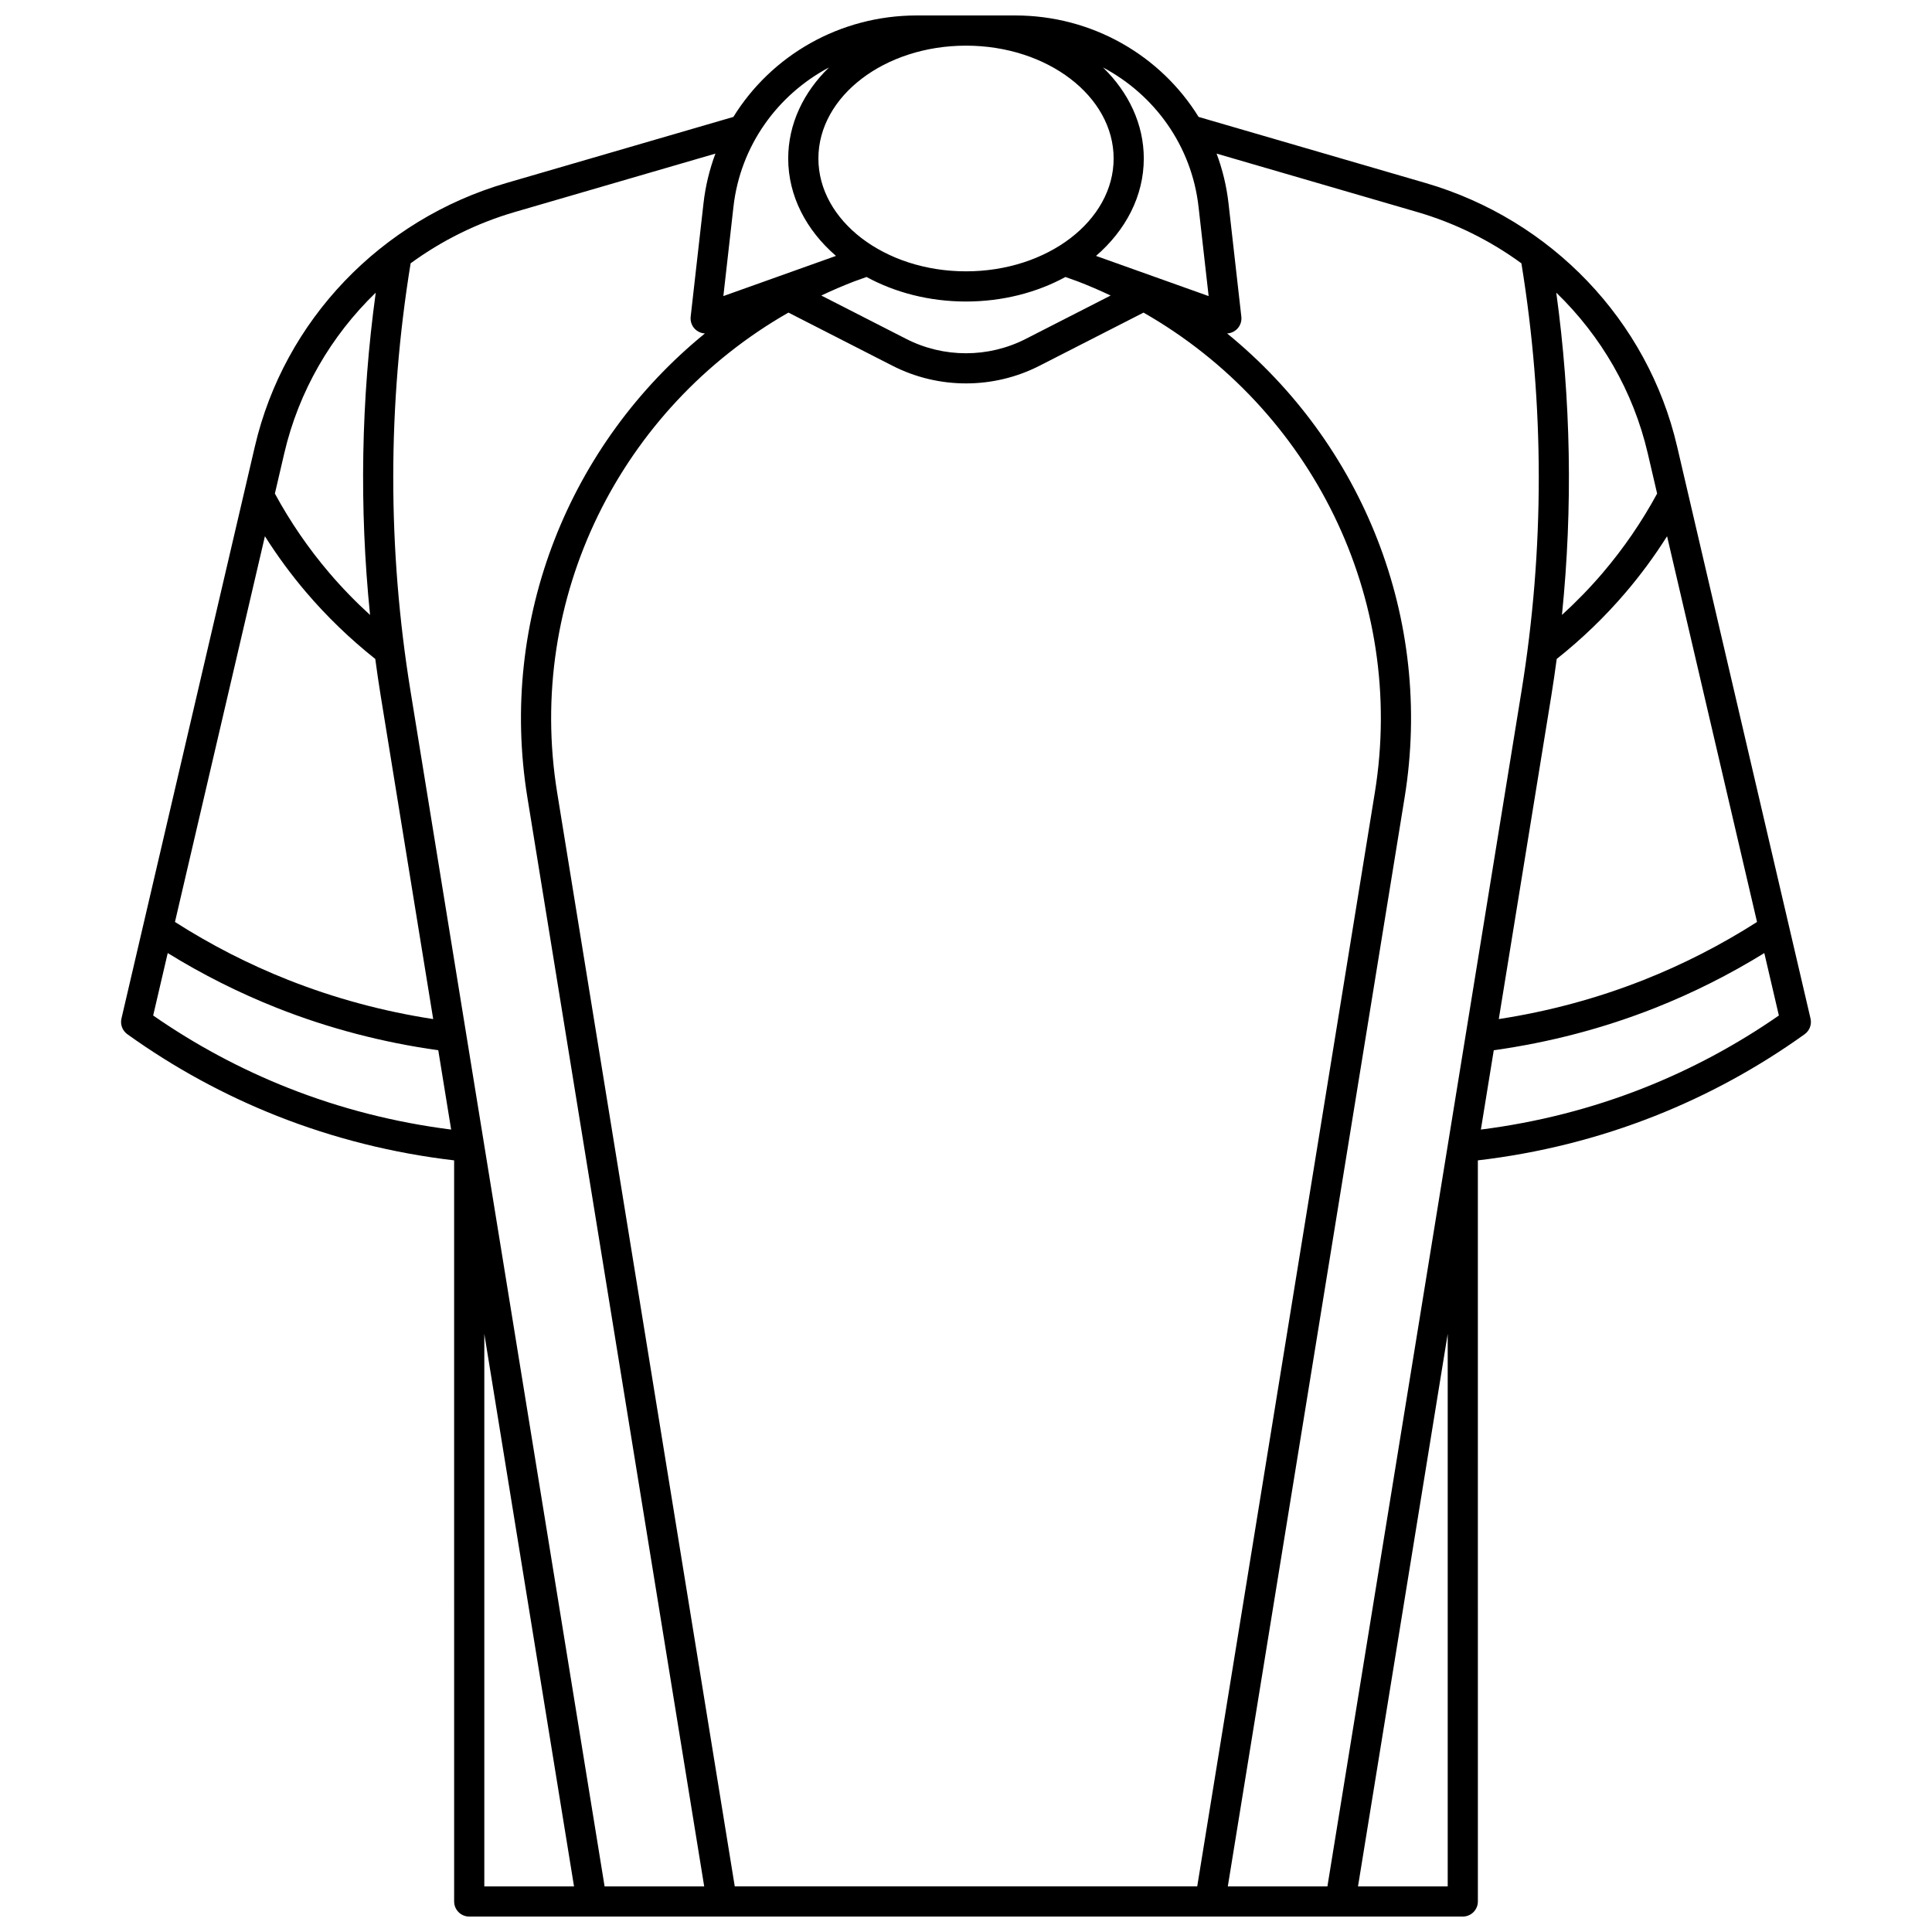 <?xml version="1.0" encoding="UTF-8"?>
<!-- Uploaded to: SVG Repo, www.svgrepo.com, Generator: SVG Repo Mixer Tools -->
<svg width="800px" height="800px" version="1.1" viewBox="144 144 512 512" xmlns="http://www.w3.org/2000/svg">
 <defs>
  <clipPath id="a">
   <path d="m176 148.09h448v503.81h-448z"/>
  </clipPath>
 </defs>
 <g clip-path="url(#a)">
  <path d="m177.75 418.08c12.305 8.824 25.652 16.113 39.668 21.656 14.969 5.922 30.738 9.875 46.93 11.773l0.004 196.4c0 2.207 1.789 4 4 4h263.3c2.207 0 4-1.789 4-4l-0.004-196.4c16.188-1.895 31.957-5.848 46.93-11.773 14.016-5.543 27.363-12.832 39.668-21.656 1.312-0.941 1.93-2.582 1.562-4.156l-35.363-151.64c-7.773-33.336-33.32-60.078-66.664-69.789l-60.141-17.512c-10.027-16.234-28.141-26.887-48.605-26.887h-26.07c-20.469 0-38.578 10.652-48.609 26.887l-60.141 17.512c-33.348 9.711-58.891 36.453-66.664 69.789l-35.363 151.64c-0.367 1.574 0.25 3.215 1.562 4.156zm6.84-4.961 3.859-16.547c9.215 5.688 18.934 10.574 28.973 14.547 13.656 5.402 28.016 9.152 42.723 11.207l3.414 21.02c-14.895-1.887-29.402-5.582-43.191-11.039-12.594-4.984-24.617-11.434-35.777-19.188zm60.297-84.738 13.914 85.684c-13.223-2.031-26.129-5.516-38.438-10.383-10.434-4.129-20.508-9.293-29.996-15.352l23.84-102.22c3.297 5.211 6.965 10.199 10.969 14.895 5.484 6.43 11.633 12.348 18.277 17.625 0.441 3.254 0.906 6.504 1.434 9.754zm27.461 169.11 23.773 146.42h-23.773zm100.27-279.72c0.375-0.137 0.707-0.254 1.023-0.367 7.527 4.102 16.602 6.5 26.355 6.5 9.758 0 18.828-2.398 26.355-6.5 0.312 0.113 0.648 0.234 1.023 0.367 0.641 0.23 1.395 0.5 2.266 0.812 2.965 1.145 5.859 2.394 8.691 3.734l-22.508 11.5c-9.914 5.066-21.746 5.066-31.66 0l-22.508-11.5c2.832-1.34 5.727-2.59 8.691-3.734 0.875-0.312 1.629-0.582 2.269-0.812zm-19.664 9.074 27.578 14.09c6.098 3.113 12.781 4.672 19.469 4.672 6.684 0 13.375-1.559 19.469-4.672l27.578-14.09c44.52 25.43 69.676 75.629 61.297 127.21l-47.066 289.85h-122.56l-47.062-289.85c-8.379-51.59 16.777-101.79 61.297-127.22zm150.93 417.07 23.773-146.42v146.42zm51.23-315.53c0.527-3.246 0.992-6.5 1.43-9.754 6.648-5.277 12.797-11.195 18.277-17.625 4.008-4.695 7.672-9.684 10.969-14.895l23.84 102.22c-9.488 6.055-19.559 11.223-29.996 15.348-12.309 4.871-25.215 8.352-38.438 10.383zm24.527 103.92c-13.789 5.457-28.297 9.152-43.191 11.039l3.414-21.02c14.707-2.055 29.066-5.805 42.723-11.207 10.039-3.973 19.758-8.859 28.973-14.547l3.859 16.547c-11.168 7.758-23.191 14.207-35.777 19.188zm1.023-168.2 2.492 10.695c-4.051 7.469-8.891 14.535-14.418 21.016-3.352 3.93-6.969 7.656-10.805 11.148 2.894-28.434 2.383-57.043-1.504-85.41 11.848 11.449 20.402 26.125 24.234 42.551zm-61.113-63.926c10.105 2.941 19.422 7.598 27.637 13.602 6.121 37.594 6.141 75.711 0.035 113.32l-51.445 316.81h-26.395l46.855-288.57c7.707-47.449-11.215-93.793-47.039-122.97 0.82-0.043 1.617-0.336 2.281-0.859 1.082-0.855 1.645-2.211 1.488-3.582l-3.398-30.039c-0.52-4.598-1.602-9.012-3.16-13.184zm-57.926-1.391 2.676 23.676c-15.266-5.438-24.461-8.719-29.844-10.648 7.848-6.773 12.66-15.848 12.66-25.812 0-9.16-4.062-17.57-10.809-24.129 13.684 7.266 23.492 20.77 25.316 36.914zm-22.5-12.785c0 16.488-17.551 29.902-39.121 29.902s-39.121-13.414-39.121-29.902c-0.004-16.492 17.547-29.906 39.121-29.906 21.57 0 39.121 13.414 39.121 29.906zm-75.434-24.129c-6.75 6.559-10.809 14.969-10.809 24.129 0 9.965 4.812 19.039 12.66 25.812-5.383 1.926-14.578 5.211-29.844 10.648l2.676-23.676c1.828-16.145 11.641-29.648 25.316-36.914zm-83.238 38.305 53.141-15.473c-1.559 4.172-2.641 8.582-3.16 13.184l-3.398 30.039c-0.156 1.371 0.406 2.727 1.488 3.582 0.664 0.523 1.461 0.82 2.281 0.859-35.824 29.184-54.746 75.523-47.039 122.97l46.855 288.57h-26.395l-51.441-316.81c-6.106-37.613-6.086-75.727 0.035-113.32 8.211-6.004 17.527-10.66 27.633-13.602zm-36.879 21.379c-3.887 28.367-4.394 56.973-1.504 85.41-3.836-3.492-7.453-7.219-10.805-11.148-5.527-6.481-10.367-13.551-14.418-21.016l2.492-10.695c3.832-16.43 12.387-31.105 24.234-42.551z"/>
 </g>
</svg>